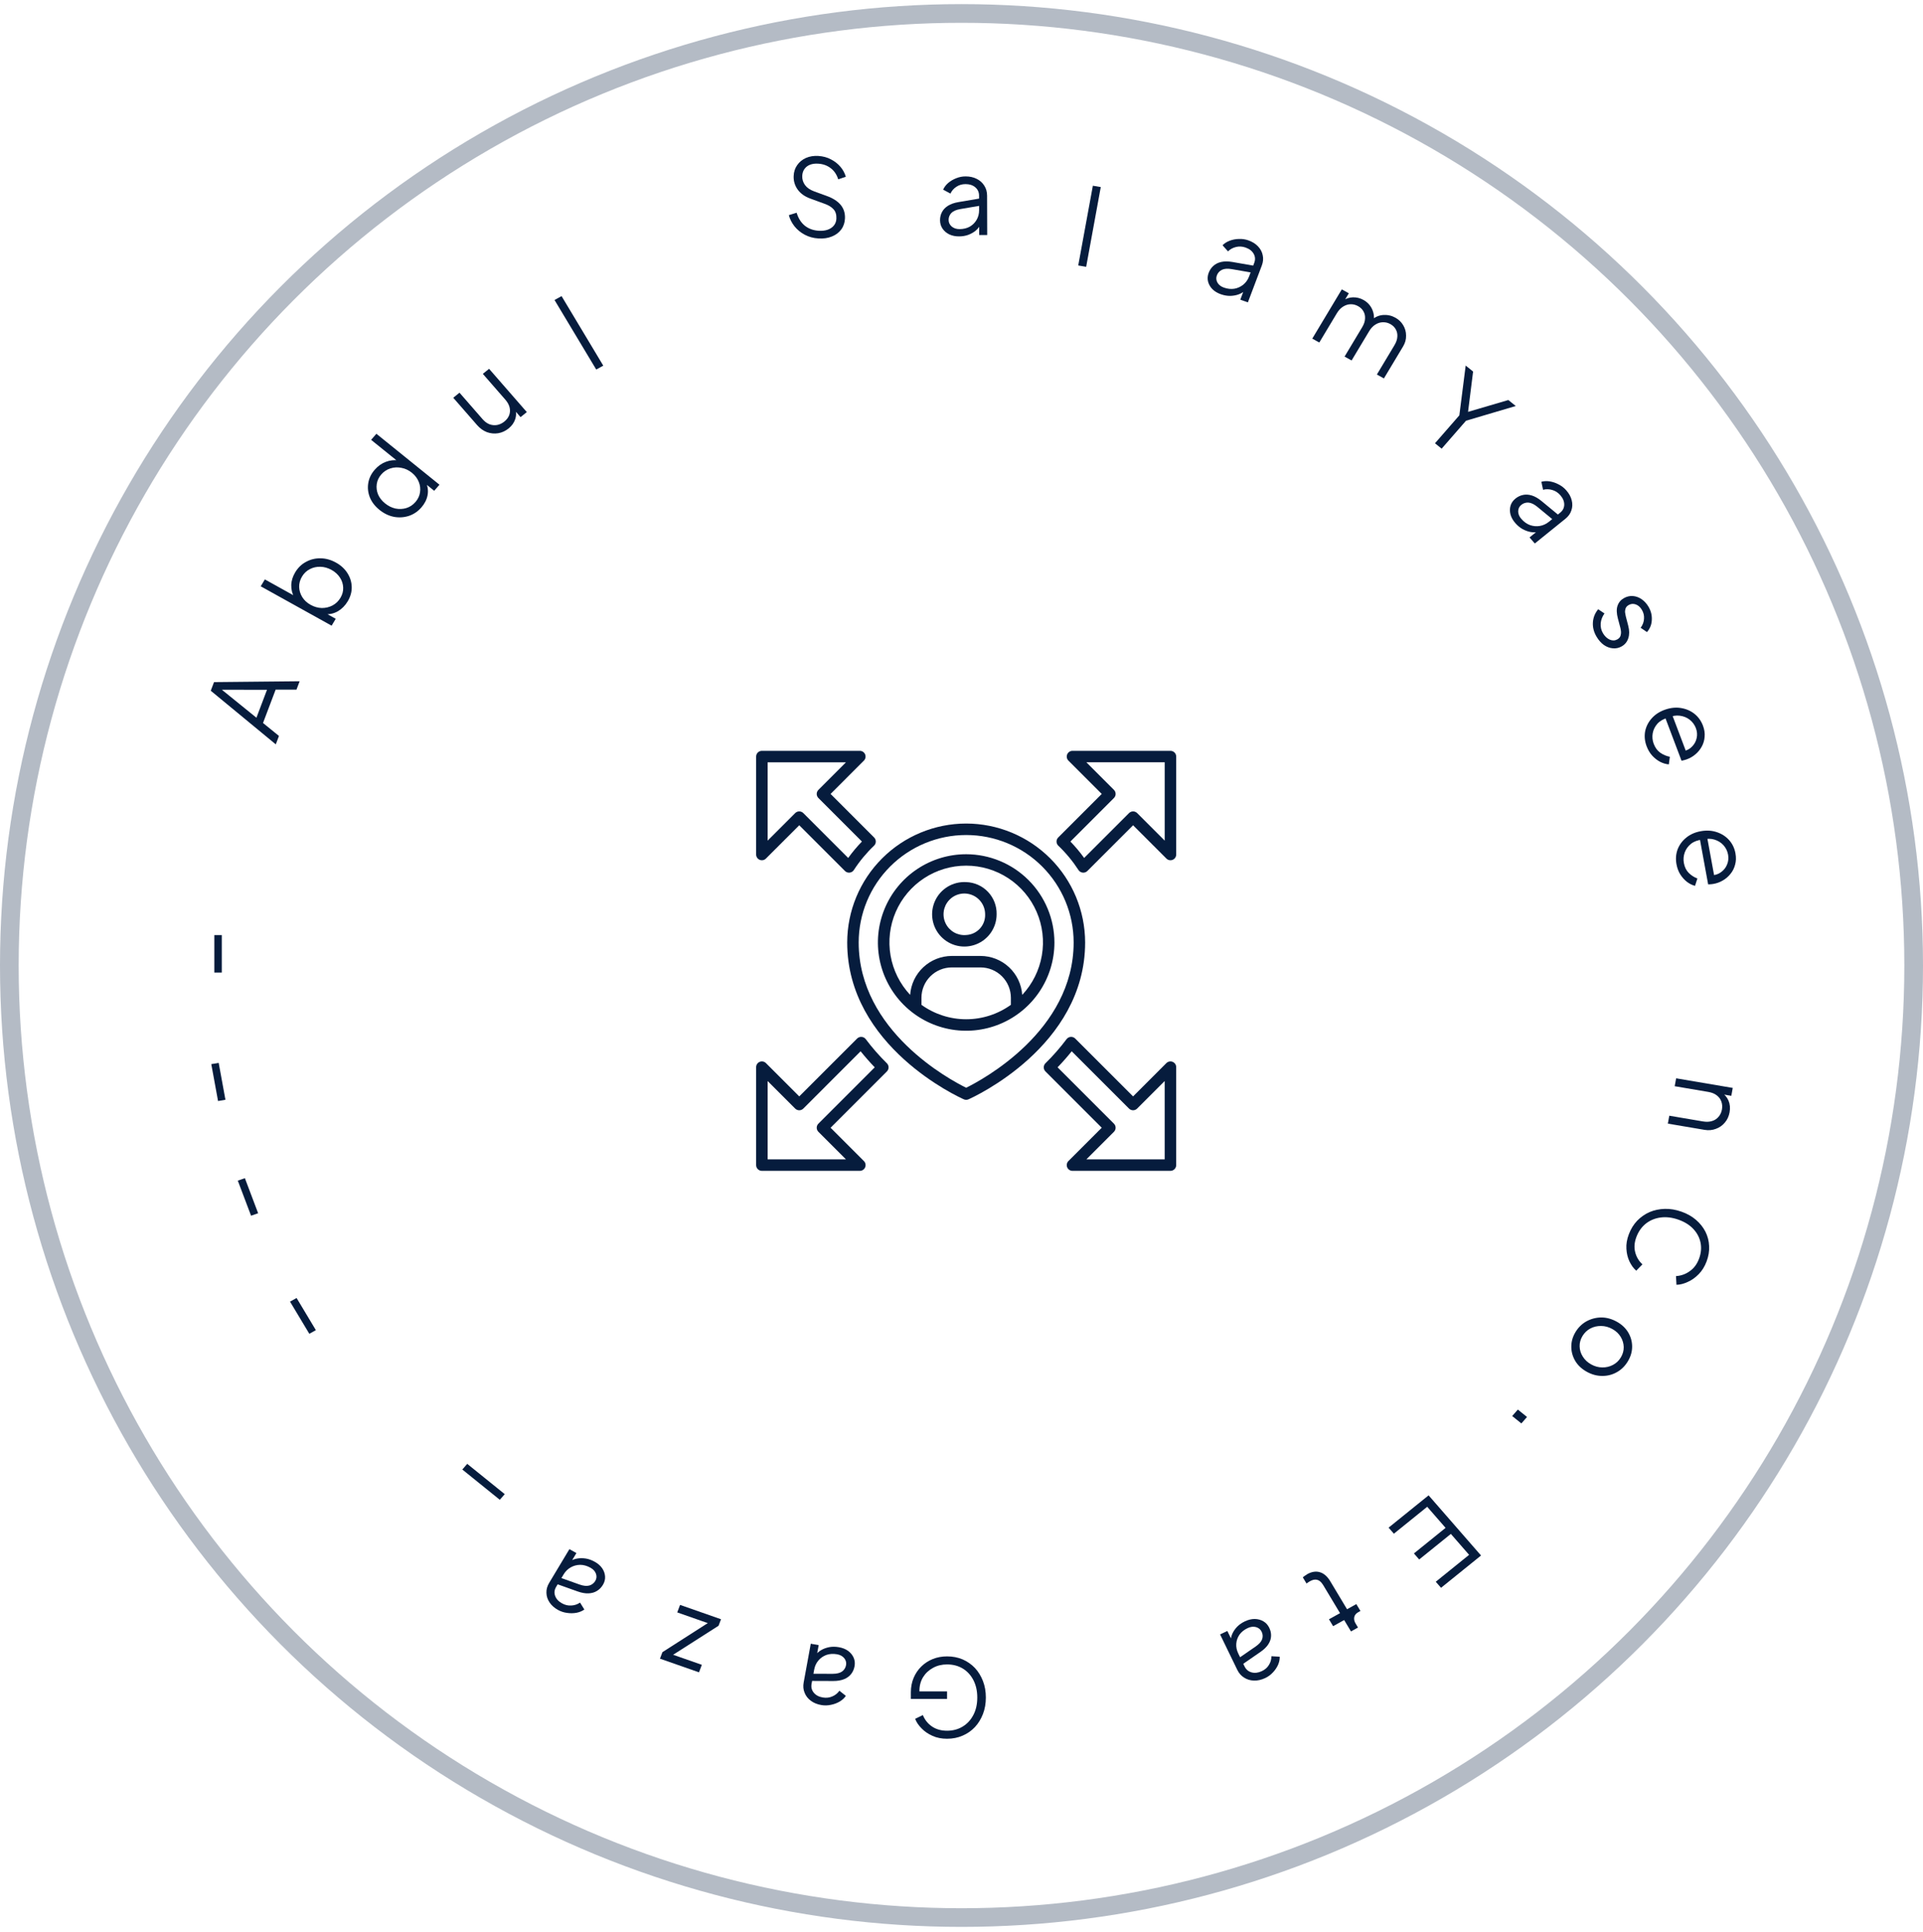 <svg width="206" height="207" viewBox="0 0 206 207" fill="none" xmlns="http://www.w3.org/2000/svg">
<circle opacity="0.3" cx="103" cy="103.442" r="102" stroke="#061C3D" stroke-width="2"/>
<path d="M102.738 25.327C102.348 25.329 101.999 25.257 101.693 25.113C101.386 24.961 101.145 24.755 100.968 24.495C100.791 24.236 100.702 23.938 100.701 23.601C100.7 23.28 100.768 22.989 100.905 22.729C101.042 22.46 101.255 22.234 101.545 22.049C101.835 21.865 102.206 21.733 102.657 21.655L105.065 21.246L105.068 22.026L102.866 22.401C102.422 22.479 102.102 22.621 101.903 22.828C101.713 23.036 101.618 23.281 101.619 23.564C101.62 23.839 101.728 24.072 101.943 24.263C102.165 24.453 102.448 24.548 102.793 24.547C103.213 24.545 103.58 24.456 103.893 24.279C104.207 24.095 104.451 23.849 104.625 23.542C104.8 23.236 104.887 22.895 104.886 22.52L104.881 20.959C104.88 20.592 104.745 20.294 104.476 20.066C104.208 19.837 103.859 19.724 103.431 19.725C103.056 19.726 102.727 19.823 102.445 20.015C102.162 20.2 101.953 20.441 101.816 20.74L101.034 20.318C101.148 20.058 101.327 19.82 101.571 19.605C101.823 19.39 102.109 19.221 102.43 19.097C102.751 18.966 103.084 18.9 103.428 18.899C103.879 18.897 104.278 18.984 104.622 19.159C104.975 19.334 105.247 19.577 105.44 19.89C105.639 20.196 105.74 20.551 105.741 20.957L105.755 25.18L104.895 25.182L104.891 23.954L105.017 24.08C104.911 24.31 104.743 24.521 104.515 24.713C104.293 24.898 104.03 25.048 103.724 25.163C103.426 25.271 103.098 25.326 102.738 25.327Z" fill="#061C3D"/>
<path d="M115.506 28.442L117.072 19.898L117.92 20.042L116.355 28.586L115.506 28.442Z" fill="#061C3D"/>
<path d="M130.782 31.525C130.414 31.396 130.111 31.213 129.873 30.976C129.639 30.732 129.484 30.459 129.41 30.157C129.336 29.856 129.359 29.547 129.478 29.233C129.591 28.932 129.759 28.683 129.981 28.485C130.206 28.28 130.488 28.14 130.827 28.064C131.166 27.989 131.562 27.99 132.016 28.067L134.432 28.489L134.156 29.218L131.947 28.834C131.501 28.758 131.148 28.784 130.887 28.912C130.633 29.042 130.456 29.239 130.356 29.504C130.259 29.762 130.277 30.015 130.412 30.265C130.554 30.517 130.787 30.7 131.112 30.814C131.509 30.953 131.887 30.992 132.245 30.931C132.606 30.863 132.923 30.715 133.198 30.487C133.472 30.259 133.675 29.97 133.808 29.619L134.36 28.16C134.49 27.816 134.469 27.493 134.298 27.189C134.126 26.886 133.838 26.664 133.434 26.522C133.08 26.398 132.736 26.379 132.401 26.464C132.069 26.542 131.785 26.698 131.55 26.932L130.963 26.277C131.164 26.071 131.417 25.909 131.724 25.79C132.038 25.673 132.368 25.61 132.715 25.602C133.064 25.586 133.401 25.636 133.726 25.749C134.152 25.899 134.496 26.113 134.759 26.391C135.029 26.672 135.199 26.991 135.268 27.347C135.348 27.699 135.316 28.065 135.172 28.444L133.679 32.394L132.866 32.109L133.301 30.961L133.375 31.121C133.193 31.3 132.96 31.441 132.675 31.544C132.401 31.643 132.099 31.695 131.77 31.701C131.45 31.703 131.121 31.644 130.782 31.525Z" fill="#061C3D"/>
<path d="M140.577 36.278L143.74 31.003L144.493 31.422L143.89 32.425L143.859 32.211C144.191 31.984 144.552 31.866 144.941 31.855C145.338 31.848 145.71 31.941 146.058 32.134C146.472 32.364 146.778 32.687 146.975 33.103C147.171 33.518 147.23 33.949 147.15 34.394L146.933 34.287C147.311 33.955 147.727 33.774 148.18 33.747C148.644 33.716 149.077 33.812 149.478 34.035C149.839 34.236 150.119 34.505 150.318 34.843C150.523 35.184 150.625 35.556 150.625 35.958C150.635 36.358 150.528 36.744 150.304 37.118L148.25 40.543L147.498 40.125L149.38 36.985C149.573 36.664 149.676 36.358 149.69 36.068C149.71 35.782 149.655 35.524 149.525 35.294C149.399 35.058 149.206 34.868 148.945 34.723C148.691 34.582 148.423 34.516 148.141 34.525C147.863 34.528 147.595 34.611 147.337 34.774C147.083 34.93 146.861 35.165 146.672 35.48L144.789 38.62L144.037 38.202L145.92 35.062C146.113 34.741 146.216 34.435 146.229 34.145C146.249 33.859 146.195 33.601 146.065 33.371C145.939 33.135 145.746 32.945 145.485 32.8C145.224 32.655 144.953 32.587 144.671 32.596C144.399 32.603 144.134 32.688 143.876 32.85C143.622 33.007 143.401 33.242 143.212 33.557L141.329 36.696L140.577 36.278Z" fill="#061C3D"/>
<path d="M153.722 47.492L156.331 44.499L157.01 39.166L157.804 39.807L157.223 44.453L156.937 44.222L161.58 42.858L162.375 43.499L157.045 45.076L154.436 48.069L153.722 47.492Z" fill="#061C3D"/>
<path d="M162.325 56.039C162.069 55.745 161.896 55.437 161.808 55.115C161.726 54.788 161.729 54.477 161.815 54.181C161.902 53.885 162.076 53.631 162.338 53.419C162.588 53.217 162.86 53.087 163.152 53.027C163.451 52.963 163.767 52.982 164.101 53.086C164.435 53.19 164.78 53.388 165.136 53.68L167.032 55.244L166.425 55.734L164.692 54.304C164.341 54.018 164.019 53.865 163.728 53.844C163.442 53.83 163.188 53.912 162.968 54.09C162.754 54.263 162.643 54.49 162.635 54.772C162.632 55.059 162.743 55.333 162.97 55.592C163.246 55.909 163.556 56.131 163.899 56.257C164.248 56.378 164.599 56.408 164.953 56.349C165.306 56.289 165.629 56.142 165.921 55.906L167.135 54.925C167.42 54.695 167.564 54.406 167.567 54.06C167.57 53.714 167.43 53.38 167.149 53.057C166.902 52.774 166.612 52.586 166.277 52.493C165.948 52.395 165.623 52.388 165.3 52.472L165.118 51.617C165.395 51.54 165.698 51.526 166.025 51.576C166.358 51.632 166.677 51.742 166.984 51.908C167.296 52.068 167.565 52.278 167.791 52.538C168.088 52.878 168.281 53.233 168.37 53.603C168.465 53.979 168.453 54.337 168.334 54.679C168.227 55.021 168.016 55.319 167.7 55.574L164.415 58.228L163.85 57.579L164.805 56.807L164.79 56.982C164.541 57.045 164.266 57.051 163.967 56.998C163.678 56.946 163.389 56.841 163.098 56.682C162.819 56.525 162.561 56.31 162.325 56.039Z" fill="#061C3D"/>
<path d="M171.043 68.236C170.74 67.731 170.605 67.215 170.638 66.69C170.67 66.164 170.859 65.692 171.205 65.272L171.878 65.725C171.641 66.058 171.506 66.413 171.473 66.79C171.445 67.173 171.529 67.529 171.725 67.857C171.914 68.172 172.151 68.394 172.434 68.526C172.725 68.653 172.997 68.646 173.251 68.505C173.438 68.401 173.554 68.266 173.598 68.102C173.649 67.934 173.663 67.764 173.64 67.593C173.618 67.422 173.588 67.276 173.552 67.156L173.318 66.276C173.168 65.712 173.154 65.252 173.279 64.894C173.403 64.536 173.632 64.265 173.967 64.079C174.281 63.904 174.602 63.831 174.931 63.858C175.259 63.885 175.568 63.998 175.856 64.197C176.144 64.395 176.387 64.658 176.584 64.986C176.851 65.432 176.973 65.903 176.949 66.397C176.935 66.895 176.763 67.336 176.432 67.721L175.753 67.258C175.975 66.96 176.095 66.64 176.113 66.297C176.141 65.958 176.065 65.637 175.884 65.336C175.707 65.04 175.488 64.847 175.228 64.755C174.968 64.664 174.721 64.683 174.487 64.813C174.307 64.913 174.19 65.039 174.138 65.19C174.087 65.342 174.069 65.491 174.087 65.639C174.108 65.793 174.133 65.924 174.161 66.031L174.425 67.052C174.554 67.549 174.556 67.99 174.43 68.374C174.308 68.766 174.066 69.062 173.705 69.262C173.411 69.426 173.098 69.491 172.765 69.457C172.437 69.429 172.121 69.312 171.818 69.104C171.522 68.893 171.264 68.603 171.043 68.236Z" fill="#061C3D"/>
<path d="M176.395 79.956C176.192 79.419 176.138 78.887 176.233 78.359C176.338 77.836 176.574 77.369 176.942 76.956C177.309 76.544 177.785 76.235 178.37 76.031C178.955 75.826 179.517 75.766 180.057 75.853C180.603 75.937 181.085 76.141 181.502 76.465C181.922 76.796 182.23 77.223 182.428 77.745C182.585 78.16 182.644 78.556 182.607 78.934C182.58 79.316 182.476 79.669 182.296 79.991C182.122 80.311 181.893 80.59 181.607 80.828C181.328 81.064 181.015 81.242 180.668 81.364C180.596 81.389 180.512 81.415 180.415 81.44C180.326 81.463 180.232 81.484 180.132 81.503L178.294 76.641L179.052 76.375L180.716 80.776L180.245 80.503C180.666 80.428 181.003 80.258 181.253 79.992C181.514 79.73 181.681 79.425 181.753 79.075C181.833 78.723 181.805 78.368 181.67 78.011C181.534 77.653 181.315 77.353 181.011 77.111C180.709 76.876 180.356 76.732 179.952 76.68C179.555 76.624 179.132 76.695 178.684 76.893C178.208 77.019 177.831 77.232 177.552 77.533C177.283 77.838 177.114 78.18 177.045 78.561C176.979 78.949 177.015 79.325 177.153 79.69C177.313 80.112 177.548 80.431 177.858 80.646C178.169 80.862 178.509 81.006 178.88 81.079L178.772 81.894C178.469 81.871 178.161 81.78 177.847 81.623C177.542 81.463 177.258 81.242 176.996 80.961C176.744 80.684 176.544 80.349 176.395 79.956Z" fill="#061C3D"/>
<path d="M179.591 92.591C179.488 92.027 179.53 91.492 179.717 90.987C179.913 90.488 180.229 90.066 180.663 89.721C181.098 89.375 181.621 89.151 182.231 89.047C182.842 88.943 183.405 88.98 183.92 89.156C184.442 89.331 184.878 89.614 185.23 90.005C185.583 90.402 185.809 90.876 185.91 91.425C185.99 91.862 185.978 92.263 185.874 92.63C185.779 93.003 185.614 93.334 185.379 93.622C185.152 93.909 184.876 94.146 184.553 94.333C184.237 94.518 183.898 94.642 183.536 94.703C183.46 94.716 183.373 94.727 183.274 94.736C183.182 94.744 183.085 94.749 182.984 94.75L182.048 89.637L182.84 89.502L183.688 94.13L183.274 93.782C183.701 93.779 184.062 93.667 184.356 93.447C184.658 93.232 184.877 92.959 185.01 92.626C185.151 92.291 185.187 91.936 185.118 91.56C185.049 91.183 184.887 90.85 184.632 90.56C184.378 90.277 184.057 90.076 183.669 89.955C183.289 89.834 182.861 89.832 182.386 89.952C181.896 89.996 181.487 90.143 181.16 90.393C180.841 90.649 180.614 90.959 180.479 91.323C180.345 91.695 180.313 92.073 180.383 92.457C180.464 92.901 180.638 93.255 180.904 93.52C181.171 93.785 181.48 93.985 181.831 94.12L181.578 94.907C181.285 94.833 180.998 94.692 180.719 94.483C180.447 94.273 180.208 94.007 180.001 93.685C179.804 93.37 179.667 93.005 179.591 92.591Z" fill="#061C3D"/>
<path d="M179.556 115.528L185.62 116.557L185.465 117.404L184.289 117.204L184.369 117.02C184.734 117.237 184.998 117.534 185.162 117.911C185.325 118.296 185.365 118.714 185.282 119.165C185.204 119.594 185.036 119.961 184.777 120.266C184.518 120.579 184.197 120.804 183.814 120.941C183.437 121.086 183.034 121.123 182.604 121.05L178.667 120.382L178.822 119.535L182.431 120.148C182.801 120.21 183.126 120.196 183.407 120.104C183.687 120.019 183.917 119.868 184.097 119.651C184.283 119.442 184.404 119.183 184.461 118.874C184.517 118.566 184.496 118.279 184.397 118.014C184.305 117.75 184.14 117.528 183.901 117.348C183.669 117.169 183.372 117.049 183.01 116.987L179.401 116.374L179.556 115.528Z" fill="#061C3D"/>
<path d="M174.487 132.238C174.7 131.673 174.997 131.189 175.378 130.788C175.766 130.389 176.211 130.079 176.711 129.857C177.217 129.645 177.758 129.531 178.337 129.515C178.915 129.499 179.508 129.597 180.114 129.81C180.721 130.022 181.24 130.313 181.673 130.684C182.105 131.054 182.444 131.477 182.689 131.952C182.932 132.434 183.065 132.946 183.089 133.49C183.12 134.035 183.028 134.591 182.815 135.156C182.609 135.7 182.328 136.152 181.97 136.513C181.61 136.881 181.22 137.158 180.798 137.343C180.381 137.537 179.979 137.639 179.591 137.649L179.538 136.719C180.083 136.683 180.575 136.507 181.013 136.19C181.456 135.883 181.786 135.444 182.002 134.871C182.224 134.285 182.281 133.713 182.173 133.156C182.064 132.6 181.806 132.104 181.398 131.669C180.997 131.237 180.461 130.904 179.79 130.668C179.125 130.436 178.492 130.359 177.889 130.44C177.286 130.521 176.758 130.74 176.303 131.1C175.855 131.462 175.521 131.936 175.299 132.523C175.082 133.095 175.038 133.635 175.165 134.141C175.29 134.655 175.549 135.094 175.942 135.459L175.281 136.139C174.997 135.894 174.757 135.566 174.56 135.157C174.368 134.757 174.257 134.305 174.227 133.8C174.194 133.303 174.281 132.782 174.487 132.238Z" fill="#061C3D"/>
<path d="M168.768 142.723C169.067 142.224 169.459 141.838 169.944 141.565C170.435 141.296 170.964 141.157 171.531 141.149C172.101 141.15 172.656 141.302 173.198 141.603C173.733 141.9 174.14 142.284 174.42 142.754C174.699 143.224 174.839 143.727 174.84 144.261C174.844 144.805 174.692 145.333 174.385 145.845C174.078 146.356 173.684 146.745 173.203 147.012C172.719 147.285 172.197 147.419 171.638 147.414C171.075 147.416 170.523 147.267 169.981 146.966C169.433 146.661 169.017 146.269 168.735 145.788C168.459 145.311 168.323 144.802 168.326 144.262C168.326 143.728 168.473 143.215 168.768 142.723ZM169.52 143.141C169.308 143.495 169.207 143.864 169.219 144.246C169.226 144.635 169.338 144.999 169.554 145.338C169.766 145.683 170.065 145.963 170.453 146.179C170.841 146.394 171.24 146.502 171.65 146.503C172.056 146.51 172.436 146.419 172.789 146.231C173.139 146.049 173.42 145.781 173.633 145.426C173.845 145.072 173.948 144.701 173.94 144.312C173.929 143.929 173.821 143.567 173.615 143.226C173.41 142.884 173.114 142.606 172.726 142.39C172.338 142.174 171.936 142.065 171.519 142.061C171.102 142.056 170.719 142.145 170.37 142.327C170.016 142.515 169.733 142.787 169.52 143.141Z" fill="#061C3D"/>
<path d="M162.597 151.017L163.579 151.811L162.976 152.503L161.994 151.709L162.597 151.017Z" fill="#061C3D"/>
<path d="M153.038 160.207L158.655 166.652L154.37 170.113L153.805 169.464L157.376 166.58L155.423 164.339L152.03 167.079L151.465 166.431L154.857 163.691L152.889 161.433L149.318 164.317L148.753 163.668L153.038 160.207Z" fill="#061C3D"/>
<path d="M140.04 168.65C140.521 168.383 140.975 168.314 141.401 168.445C141.827 168.575 142.194 168.897 142.501 169.408L144.301 172.41L145.294 171.858L145.737 172.596L145.486 172.735C145.258 172.862 145.121 173.034 145.074 173.253C145.031 173.478 145.076 173.702 145.21 173.925L145.475 174.368L144.723 174.786L143.991 173.566L142.808 174.224L142.365 173.486L143.549 172.828L141.748 169.826C141.642 169.649 141.521 169.507 141.385 169.399C141.253 169.297 141.099 169.242 140.925 169.234C140.744 169.23 140.543 169.289 140.323 169.412C140.269 169.441 140.208 169.48 140.138 169.527C140.068 169.575 140.009 169.617 139.959 169.653L139.564 168.994C139.632 168.929 139.715 168.866 139.811 168.804C139.903 168.735 139.98 168.684 140.04 168.65Z" fill="#061C3D"/>
<path d="M133.373 173.7C133.726 173.534 134.073 173.451 134.414 173.452C134.758 173.46 135.066 173.543 135.339 173.703C135.611 173.862 135.821 174.093 135.968 174.396C136.109 174.685 136.173 174.976 136.162 175.268C136.154 175.568 136.059 175.862 135.876 176.15C135.693 176.439 135.413 176.714 135.038 176.974L133.032 178.359L132.691 177.657L134.526 176.391C134.894 176.133 135.123 175.87 135.213 175.599C135.296 175.332 135.276 175.071 135.152 174.817C135.032 174.569 134.833 174.405 134.556 174.323C134.271 174.246 133.973 174.28 133.662 174.426C133.281 174.605 132.987 174.84 132.78 175.131C132.576 175.43 132.461 175.754 132.435 176.104C132.41 176.454 132.479 176.798 132.642 177.135L133.323 178.539C133.484 178.869 133.735 179.081 134.078 179.174C134.42 179.267 134.785 179.222 135.173 179.04C135.513 178.881 135.769 178.655 135.941 178.363C136.118 178.077 136.203 177.771 136.197 177.444L137.089 177.495C137.099 177.778 137.039 178.067 136.911 178.364C136.776 178.664 136.59 178.937 136.353 179.184C136.118 179.437 135.846 179.637 135.534 179.783C135.125 179.975 134.727 180.065 134.338 180.053C133.943 180.044 133.59 179.939 133.28 179.738C132.966 179.547 132.721 179.269 132.544 178.905L130.701 175.105L131.48 174.74L132.016 175.844L131.847 175.784C131.843 175.532 131.904 175.272 132.028 175.002C132.149 174.743 132.323 174.496 132.55 174.263C132.773 174.04 133.048 173.852 133.373 173.7Z" fill="#061C3D"/>
<path d="M101.454 177.461C102.058 177.461 102.613 177.568 103.118 177.782C103.623 178.004 104.063 178.31 104.437 178.7C104.805 179.098 105.091 179.565 105.298 180.1C105.505 180.636 105.608 181.225 105.608 181.867C105.608 182.51 105.505 183.099 105.298 183.635C105.091 184.17 104.805 184.637 104.437 185.035C104.063 185.432 103.623 185.738 103.118 185.953C102.613 186.174 102.058 186.285 101.454 186.285C100.872 186.285 100.352 186.182 99.893 185.976C99.427 185.769 99.036 185.501 98.723 185.172C98.401 184.851 98.172 184.511 98.034 184.151L98.86 183.749C99.075 184.27 99.404 184.679 99.847 184.977C100.291 185.276 100.827 185.425 101.454 185.425C102.081 185.425 102.64 185.276 103.129 184.977C103.619 184.679 104.001 184.262 104.277 183.726C104.552 183.199 104.69 182.579 104.69 181.867C104.69 181.164 104.552 180.544 104.277 180.008C104.001 179.473 103.619 179.056 103.129 178.758C102.64 178.467 102.081 178.322 101.454 178.322C100.895 178.322 100.394 178.444 99.951 178.689C99.499 178.934 99.144 179.266 98.883 179.687C98.623 180.116 98.493 180.605 98.493 181.156V181.626L98.08 181.213H101.454V182.017H97.575V181.305C97.575 180.747 97.675 180.23 97.874 179.756C98.073 179.289 98.348 178.884 98.7 178.54C99.052 178.195 99.465 177.928 99.939 177.736C100.406 177.553 100.911 177.461 101.454 177.461Z" fill="#061C3D"/>
<path d="M89.853 176.474C90.237 176.539 90.567 176.669 90.843 176.863C91.117 177.065 91.317 177.309 91.444 177.594C91.571 177.879 91.604 178.187 91.543 178.518C91.485 178.834 91.365 179.109 91.182 179.342C90.998 179.582 90.746 179.768 90.427 179.9C90.107 180.032 89.718 180.098 89.259 180.098L86.811 180.089L86.951 179.322L89.19 179.329C89.641 179.328 89.983 179.243 90.217 179.073C90.442 178.902 90.581 178.677 90.632 178.399C90.681 178.128 90.618 177.88 90.441 177.656C90.257 177.431 89.995 177.29 89.656 177.232C89.241 177.162 88.863 177.187 88.522 177.307C88.18 177.435 87.894 177.635 87.666 177.907C87.437 178.178 87.289 178.499 87.221 178.867L86.94 180.402C86.874 180.764 86.952 181.079 87.175 181.35C87.397 181.621 87.72 181.792 88.142 181.863C88.512 181.926 88.853 181.887 89.167 181.746C89.479 181.613 89.73 181.411 89.919 181.141L90.612 181.689C90.452 181.926 90.232 182.129 89.952 182.299C89.665 182.467 89.352 182.585 89.013 182.651C88.673 182.725 88.333 182.734 87.993 182.676C87.549 182.6 87.172 182.447 86.864 182.217C86.549 181.985 86.326 181.698 86.194 181.358C86.052 181.024 86.019 180.657 86.092 180.258L86.853 176.105L87.701 176.249L87.48 177.456L87.378 177.311C87.525 177.103 87.729 176.924 87.99 176.775C88.241 176.631 88.528 176.529 88.851 176.467C89.164 176.412 89.498 176.414 89.853 176.474Z" fill="#061C3D"/>
<path d="M77.239 173.481L76.975 174.178L71.752 177.515L71.718 177.15L75.184 178.364L74.879 179.169L70.699 177.705L70.963 177.007L76.175 173.667L76.209 174.032L72.548 172.749L72.853 171.944L77.239 173.481Z" fill="#061C3D"/>
<path d="M63.705 167.32C64.046 167.509 64.313 167.741 64.506 168.014C64.695 168.294 64.799 168.588 64.819 168.897C64.839 169.205 64.762 169.504 64.589 169.792C64.424 170.068 64.214 170.284 63.96 170.44C63.702 170.603 63.399 170.692 63.05 170.708C62.702 170.725 62.31 170.656 61.877 170.502L59.564 169.676L59.965 169.007L62.08 169.762C62.507 169.912 62.861 169.947 63.141 169.866C63.414 169.782 63.623 169.619 63.769 169.376C63.911 169.14 63.937 168.888 63.848 168.62C63.753 168.348 63.554 168.128 63.254 167.961C62.886 167.757 62.52 167.654 62.155 167.652C61.786 167.657 61.447 167.748 61.135 167.925C60.824 168.102 60.572 168.351 60.379 168.673L59.577 170.011C59.388 170.326 59.351 170.647 59.467 170.974C59.583 171.301 59.828 171.568 60.203 171.776C60.531 171.959 60.867 172.036 61.213 172.01C61.555 171.99 61.863 171.885 62.137 171.696L62.6 172.44C62.366 172.607 62.087 172.723 61.763 172.788C61.432 172.849 61.095 172.854 60.751 172.803C60.403 172.758 60.079 172.652 59.778 172.485C59.383 172.266 59.081 171.997 58.871 171.679C58.654 171.357 58.542 171.015 58.536 170.653C58.52 170.294 58.616 169.941 58.824 169.593L60.996 165.972L61.749 166.39L61.117 167.443L61.072 167.273C61.283 167.128 61.539 167.03 61.838 166.977C62.126 166.928 62.433 166.928 62.76 166.978C63.076 167.031 63.391 167.145 63.705 167.32Z" fill="#061C3D"/>
<path d="M54.069 160.078L53.541 160.684L49.525 157.439L50.052 156.833L54.069 160.078Z" fill="#061C3D"/>
<path d="M33.837 142.508L33.135 142.898L31.069 139.453L31.772 139.063L33.837 142.508Z" fill="#061C3D"/>
<path d="M27.653 129.983L26.895 130.248L25.474 126.491L26.233 126.226L27.653 129.983Z" fill="#061C3D"/>
<path d="M24.15 117.826L23.358 117.96L22.634 114.009L23.426 113.875L24.15 117.826Z" fill="#061C3D"/>
<path d="M23.762 104.199H22.959V100.182H23.762V104.199Z" fill="#061C3D"/>
<path d="M29.543 79.749L22.578 74.003L22.927 73.079L32.099 72.987L31.759 73.888L29.528 73.885L28.176 77.459L29.884 78.847L29.543 79.749ZM27.47 76.895L28.602 73.901L23.354 73.897L23.451 73.64L27.47 76.895Z" fill="#061C3D"/>
<path d="M37.243 64.434C36.971 64.886 36.621 65.239 36.194 65.491C35.764 65.733 35.299 65.838 34.801 65.806L34.762 65.627L35.965 66.296L35.523 67.034L27.93 62.814L28.372 62.076L31.793 63.977L31.511 63.978C31.296 63.578 31.193 63.149 31.201 62.69C31.212 62.224 31.354 61.765 31.626 61.312C31.925 60.814 32.314 60.44 32.794 60.19C33.27 59.93 33.786 59.806 34.341 59.817C34.9 59.821 35.451 59.974 35.992 60.275C36.527 60.572 36.94 60.955 37.23 61.422C37.518 61.879 37.667 62.373 37.678 62.905C37.687 63.425 37.542 63.935 37.243 64.434ZM36.467 64.055C36.679 63.701 36.778 63.336 36.763 62.96C36.751 62.578 36.639 62.222 36.426 61.894C36.21 61.555 35.908 61.278 35.52 61.062C35.126 60.843 34.725 60.73 34.319 60.723C33.917 60.709 33.541 60.794 33.192 60.975C32.846 61.151 32.567 61.415 32.354 61.77C32.142 62.124 32.039 62.495 32.047 62.885C32.058 63.267 32.17 63.631 32.382 63.976C32.591 64.311 32.889 64.586 33.277 64.802C33.665 65.017 34.065 65.13 34.478 65.141C34.888 65.141 35.268 65.051 35.617 64.869C35.971 64.681 36.254 64.409 36.467 64.055Z" fill="#061C3D"/>
<path d="M45.142 54.363C44.765 54.795 44.319 55.098 43.803 55.271C43.281 55.439 42.745 55.473 42.194 55.372C41.642 55.26 41.128 55.012 40.652 54.627C40.17 54.238 39.827 53.794 39.623 53.295C39.424 52.79 39.366 52.281 39.448 51.768C39.529 51.244 39.761 50.763 40.143 50.325C40.49 49.927 40.889 49.645 41.339 49.477C41.788 49.31 42.243 49.26 42.703 49.326L42.8 49.581L39.755 47.123L40.321 46.474L47.079 51.932L46.513 52.581L45.442 51.716L45.63 51.691C45.835 52.131 45.892 52.59 45.801 53.067C45.709 53.533 45.489 53.965 45.142 54.363ZM44.503 53.787C44.774 53.476 44.938 53.131 44.993 52.754C45.054 52.37 45.01 51.996 44.862 51.63C44.713 51.255 44.466 50.927 44.121 50.648C43.776 50.37 43.401 50.195 42.996 50.123C42.591 50.042 42.197 50.063 41.815 50.187C41.438 50.305 41.114 50.52 40.843 50.831C40.577 51.137 40.416 51.478 40.36 51.856C40.305 52.234 40.351 52.605 40.499 52.971C40.652 53.33 40.904 53.652 41.255 53.935C41.6 54.214 41.973 54.398 42.374 54.485C42.773 54.562 43.159 54.544 43.531 54.432C43.907 54.314 44.231 54.099 44.503 53.787Z" fill="#061C3D"/>
<path d="M54.481 45.905C54.148 46.174 53.779 46.344 53.374 46.415C52.965 46.481 52.562 46.443 52.164 46.301C51.769 46.15 51.415 45.895 51.103 45.537L48.554 42.614L49.224 42.073L51.705 44.919C51.921 45.167 52.162 45.345 52.429 45.454C52.697 45.552 52.969 45.578 53.244 45.533C53.525 45.483 53.787 45.359 54.031 45.162C54.275 44.965 54.447 44.738 54.547 44.48C54.642 44.217 54.658 43.944 54.594 43.661C54.525 43.373 54.37 43.09 54.129 42.813L51.723 40.054L52.393 39.513L56.435 44.15L55.765 44.69L54.981 43.791L55.163 43.703C55.311 44.094 55.324 44.487 55.201 44.881C55.078 45.275 54.838 45.616 54.481 45.905Z" fill="#061C3D"/>
<path d="M63.872 39.592L59.404 32.142L60.157 31.724L64.625 39.174L63.872 39.592Z" fill="#061C3D"/>
<path d="M87.667 25.548C87.125 25.514 86.637 25.38 86.202 25.145C85.767 24.911 85.403 24.612 85.111 24.249C84.82 23.878 84.617 23.478 84.503 23.05L85.34 22.792C85.516 23.386 85.808 23.848 86.216 24.181C86.624 24.505 87.119 24.686 87.699 24.722C88.066 24.745 88.388 24.708 88.668 24.611C88.955 24.507 89.179 24.352 89.34 24.148C89.501 23.943 89.587 23.7 89.598 23.417C89.614 22.996 89.512 22.664 89.292 22.421C89.071 22.177 88.75 21.98 88.327 21.831L86.81 21.276C86.214 21.062 85.759 20.738 85.447 20.304C85.142 19.871 85 19.391 85.02 18.864C85.037 18.413 85.163 18.022 85.398 17.692C85.633 17.354 85.945 17.098 86.335 16.924C86.732 16.749 87.175 16.678 87.663 16.708C88.175 16.741 88.629 16.865 89.026 17.082C89.432 17.291 89.77 17.558 90.04 17.881C90.311 18.205 90.5 18.558 90.608 18.94L89.794 19.211C89.63 18.695 89.359 18.294 88.979 18.01C88.608 17.726 88.162 17.567 87.643 17.535C87.315 17.514 87.022 17.553 86.766 17.652C86.517 17.751 86.32 17.904 86.174 18.109C86.029 18.314 85.95 18.562 85.939 18.853C85.925 19.204 86.024 19.529 86.234 19.825C86.445 20.114 86.777 20.342 87.23 20.509L88.566 20.995C89.23 21.236 89.727 21.555 90.056 21.951C90.385 22.348 90.539 22.829 90.517 23.394C90.499 23.853 90.365 24.251 90.115 24.587C89.873 24.917 89.538 25.168 89.11 25.34C88.691 25.513 88.209 25.582 87.667 25.548Z" fill="#061C3D"/>
<g clip-path="url(#clip0_310_2126)">
<path d="M103.5 88.231C100.121 88.235 96.882 89.579 94.493 91.968C92.104 94.357 90.76 97.596 90.756 100.975C90.756 112.117 102.741 117.555 103.251 117.78C103.329 117.814 103.414 117.832 103.5 117.832C103.586 117.832 103.671 117.814 103.749 117.78C104.259 117.554 116.244 112.116 116.244 100.975C116.24 97.596 114.896 94.357 112.507 91.968C110.118 89.579 106.879 88.235 103.5 88.231ZM103.5 116.538C101.797 115.703 91.986 110.475 91.986 100.975C91.986 97.921 93.199 94.993 95.359 92.834C97.518 90.674 100.446 89.461 103.5 89.461C106.554 89.461 109.482 90.674 111.641 92.834C113.801 94.993 115.014 97.921 115.014 100.975C115.014 110.462 105.202 115.701 103.5 116.538Z" fill="#061C3D"/>
<path d="M103.5 91.52C101.63 91.52 99.802 92.075 98.247 93.114C96.692 94.153 95.48 95.63 94.765 97.357C94.049 99.085 93.862 100.986 94.227 102.82C94.591 104.654 95.492 106.339 96.814 107.661C98.137 108.984 99.822 109.884 101.656 110.249C103.49 110.614 105.391 110.426 107.119 109.71C108.846 108.995 110.323 107.783 111.362 106.228C112.401 104.673 112.955 102.845 112.955 100.975C112.952 98.468 111.955 96.065 110.182 94.293C108.41 92.52 106.006 91.523 103.5 91.52ZM98.71 107.654V106.9C98.71 106.038 99.053 105.211 99.663 104.601C100.273 103.991 101.099 103.648 101.962 103.647H105.038C105.9 103.648 106.727 103.99 107.336 104.6C107.946 105.21 108.289 106.036 108.29 106.899V107.654C106.895 108.659 105.219 109.2 103.5 109.2C101.781 109.2 100.105 108.659 98.71 107.654ZM109.505 106.587C109.425 105.457 108.92 104.398 108.092 103.625C107.263 102.851 106.173 102.42 105.04 102.418H101.964C100.83 102.42 99.74 102.851 98.911 103.625C98.083 104.398 97.578 105.457 97.499 106.587C96.403 105.416 95.673 103.951 95.4 102.371C95.126 100.791 95.32 99.165 95.958 97.694C96.596 96.223 97.65 94.971 98.991 94.091C100.331 93.211 101.9 92.743 103.503 92.743C105.107 92.743 106.675 93.211 108.016 94.091C109.357 94.971 110.411 96.223 111.049 97.694C111.687 99.165 111.881 100.791 111.607 102.371C111.333 103.951 110.604 105.416 109.508 106.587H109.505Z" fill="#061C3D"/>
<path d="M81.38 92.118C81.492 92.164 81.616 92.177 81.735 92.153C81.855 92.129 81.964 92.071 82.05 91.984L85.619 88.416L90.516 93.314C90.632 93.429 90.788 93.494 90.952 93.494C90.973 93.494 90.995 93.493 91.016 93.491C91.108 93.481 91.195 93.451 91.274 93.403C91.352 93.355 91.418 93.29 91.468 93.213C92.084 92.263 92.809 91.388 93.629 90.606C93.689 90.55 93.737 90.482 93.769 90.407C93.802 90.331 93.819 90.25 93.82 90.168C93.821 90.086 93.806 90.005 93.775 89.929C93.744 89.853 93.698 89.784 93.64 89.726L88.975 85.06L92.543 81.491C92.629 81.406 92.687 81.296 92.711 81.177C92.735 81.058 92.722 80.934 92.676 80.822C92.63 80.71 92.551 80.614 92.45 80.546C92.349 80.479 92.231 80.443 92.109 80.442H81.615C81.452 80.442 81.296 80.507 81.181 80.622C81.065 80.737 81 80.894 81 81.057V91.55C81 91.671 81.036 91.79 81.104 91.891C81.171 91.992 81.267 92.071 81.38 92.118ZM82.231 81.673H90.623L87.67 84.626C87.613 84.683 87.567 84.751 87.536 84.826C87.505 84.9 87.49 84.98 87.49 85.061C87.49 85.142 87.505 85.222 87.536 85.296C87.567 85.371 87.613 85.439 87.67 85.496L92.333 90.159C91.801 90.709 91.309 91.297 90.862 91.919L86.054 87.111C85.997 87.054 85.929 87.009 85.854 86.978C85.779 86.947 85.7 86.931 85.619 86.931C85.538 86.931 85.458 86.947 85.383 86.978C85.308 87.009 85.241 87.054 85.184 87.111L82.231 90.064V81.673Z" fill="#061C3D"/>
<path d="M92.745 111.334C92.692 111.263 92.625 111.205 92.548 111.162C92.47 111.12 92.385 111.095 92.297 111.089C92.209 111.082 92.12 111.095 92.038 111.126C91.955 111.156 91.88 111.205 91.818 111.267L85.619 117.466L82.05 113.897C81.964 113.811 81.855 113.753 81.735 113.729C81.616 113.705 81.492 113.718 81.38 113.764C81.267 113.811 81.171 113.89 81.104 113.991C81.036 114.092 81 114.211 81 114.332V124.825C81 124.906 81.016 124.986 81.046 125.061C81.077 125.136 81.123 125.204 81.18 125.261C81.237 125.318 81.305 125.364 81.38 125.395C81.454 125.426 81.534 125.442 81.615 125.442H92.109C92.231 125.442 92.35 125.406 92.451 125.338C92.552 125.271 92.631 125.175 92.678 125.062C92.725 124.95 92.737 124.826 92.713 124.707C92.689 124.587 92.63 124.478 92.544 124.392L88.976 120.823L95.009 114.789C95.066 114.732 95.112 114.664 95.142 114.589C95.173 114.514 95.189 114.433 95.189 114.352C95.189 114.271 95.172 114.191 95.141 114.116C95.109 114.041 95.063 113.973 95.005 113.916C94.189 113.113 93.433 112.25 92.745 111.334ZM87.67 120.387C87.613 120.444 87.567 120.512 87.536 120.586C87.505 120.661 87.49 120.741 87.49 120.822C87.49 120.903 87.505 120.983 87.536 121.057C87.567 121.132 87.613 121.2 87.67 121.257L90.623 124.21H82.231V115.818L85.184 118.771C85.241 118.828 85.308 118.874 85.383 118.905C85.458 118.936 85.538 118.952 85.619 118.952C85.7 118.952 85.779 118.936 85.854 118.905C85.929 118.874 85.997 118.828 86.054 118.771L92.193 112.631C92.662 113.218 93.168 113.793 93.705 114.351L87.67 120.387Z" fill="#061C3D"/>
<path d="M125.62 113.764C125.507 113.717 125.384 113.705 125.264 113.729C125.145 113.753 125.035 113.811 124.949 113.897L121.38 117.466L115.181 111.267C115.119 111.205 115.044 111.157 114.961 111.126C114.878 111.095 114.79 111.082 114.702 111.088C114.614 111.095 114.529 111.12 114.451 111.162C114.374 111.205 114.307 111.264 114.254 111.334C113.566 112.25 112.811 113.113 111.994 113.915C111.936 113.972 111.89 114.04 111.859 114.115C111.827 114.19 111.811 114.27 111.811 114.351C111.81 114.432 111.826 114.513 111.857 114.588C111.888 114.663 111.933 114.731 111.991 114.788L118.024 120.822L114.456 124.39C114.37 124.476 114.311 124.586 114.287 124.705C114.263 124.825 114.275 124.949 114.321 125.061C114.367 125.174 114.446 125.27 114.548 125.338C114.649 125.406 114.768 125.442 114.89 125.442H125.384C125.547 125.442 125.704 125.377 125.819 125.261C125.934 125.146 125.999 124.99 125.999 124.826V114.332C125.999 114.211 125.963 114.092 125.896 113.991C125.828 113.889 125.732 113.811 125.62 113.764ZM124.769 124.211H116.376L119.329 121.258C119.387 121.201 119.432 121.133 119.463 121.059C119.494 120.984 119.51 120.904 119.51 120.823C119.51 120.742 119.494 120.662 119.463 120.588C119.432 120.513 119.387 120.445 119.329 120.388L113.293 114.351C113.832 113.793 114.338 113.218 114.805 112.631L120.945 118.771C121.002 118.828 121.07 118.873 121.144 118.904C121.219 118.935 121.299 118.951 121.38 118.951C121.461 118.951 121.541 118.935 121.615 118.904C121.69 118.873 121.758 118.828 121.815 118.771L124.768 115.818L124.769 124.211Z" fill="#061C3D"/>
<path d="M125.385 80.442H114.891C114.769 80.442 114.65 80.478 114.549 80.546C114.448 80.613 114.369 80.71 114.322 80.822C114.276 80.934 114.263 81.058 114.287 81.178C114.311 81.297 114.37 81.406 114.456 81.493L118.024 85.061L113.36 89.726C113.302 89.784 113.256 89.853 113.225 89.929C113.194 90.005 113.179 90.086 113.18 90.168C113.181 90.25 113.198 90.331 113.231 90.407C113.264 90.482 113.311 90.55 113.371 90.606C114.191 91.388 114.916 92.263 115.532 93.213C115.582 93.29 115.648 93.355 115.727 93.403C115.805 93.451 115.893 93.481 115.984 93.491C116.005 93.493 116.027 93.494 116.048 93.494C116.212 93.494 116.368 93.429 116.484 93.314L121.381 88.416L124.95 91.984C125.036 92.07 125.146 92.129 125.265 92.153C125.384 92.177 125.508 92.164 125.62 92.118C125.733 92.071 125.829 91.992 125.896 91.891C125.964 91.79 126 91.671 126 91.55V81.057C126 80.894 125.935 80.737 125.82 80.622C125.704 80.507 125.548 80.442 125.385 80.442ZM124.77 90.064L121.817 87.111C121.759 87.054 121.692 87.009 121.617 86.978C121.542 86.947 121.462 86.931 121.381 86.931C121.301 86.931 121.221 86.947 121.146 86.978C121.071 87.009 121.004 87.054 120.946 87.111L116.138 91.919C115.691 91.297 115.2 90.709 114.667 90.159L119.33 85.495C119.387 85.438 119.433 85.371 119.464 85.296C119.495 85.221 119.511 85.141 119.511 85.06C119.511 84.98 119.495 84.9 119.464 84.825C119.433 84.75 119.387 84.682 119.33 84.625L116.377 81.672H124.77V90.064Z" fill="#061C3D"/>
<path d="M103.499 94.506C102.809 94.468 102.122 94.637 101.529 94.993C100.936 95.349 100.464 95.874 100.173 96.502C99.882 97.129 99.785 97.829 99.897 98.512C100.008 99.194 100.321 99.828 100.796 100.33C101.272 100.833 101.887 101.181 102.562 101.33C103.237 101.479 103.942 101.422 104.584 101.166C105.227 100.911 105.778 100.468 106.166 99.896C106.554 99.323 106.762 98.648 106.762 97.956C106.785 97.067 106.455 96.204 105.843 95.557C105.231 94.911 104.389 94.533 103.499 94.506ZM103.499 100.175C103.052 100.215 102.603 100.118 102.212 99.898C101.82 99.678 101.505 99.345 101.306 98.942C101.107 98.54 101.035 98.086 101.098 97.642C101.161 97.197 101.357 96.782 101.661 96.451C101.964 96.12 102.36 95.888 102.797 95.786C103.235 95.684 103.692 95.717 104.111 95.88C104.529 96.042 104.889 96.328 105.142 96.698C105.396 97.069 105.531 97.507 105.531 97.956C105.554 98.519 105.353 99.069 104.973 99.484C104.592 99.9 104.062 100.148 103.499 100.175V100.175Z" fill="#061C3D"/>
</g>
<defs>
<clipPath id="clip0_310_2126">
<rect width="45" height="45" fill="white" transform="translate(81 80.442)"/>
</clipPath>
</defs>
</svg>
